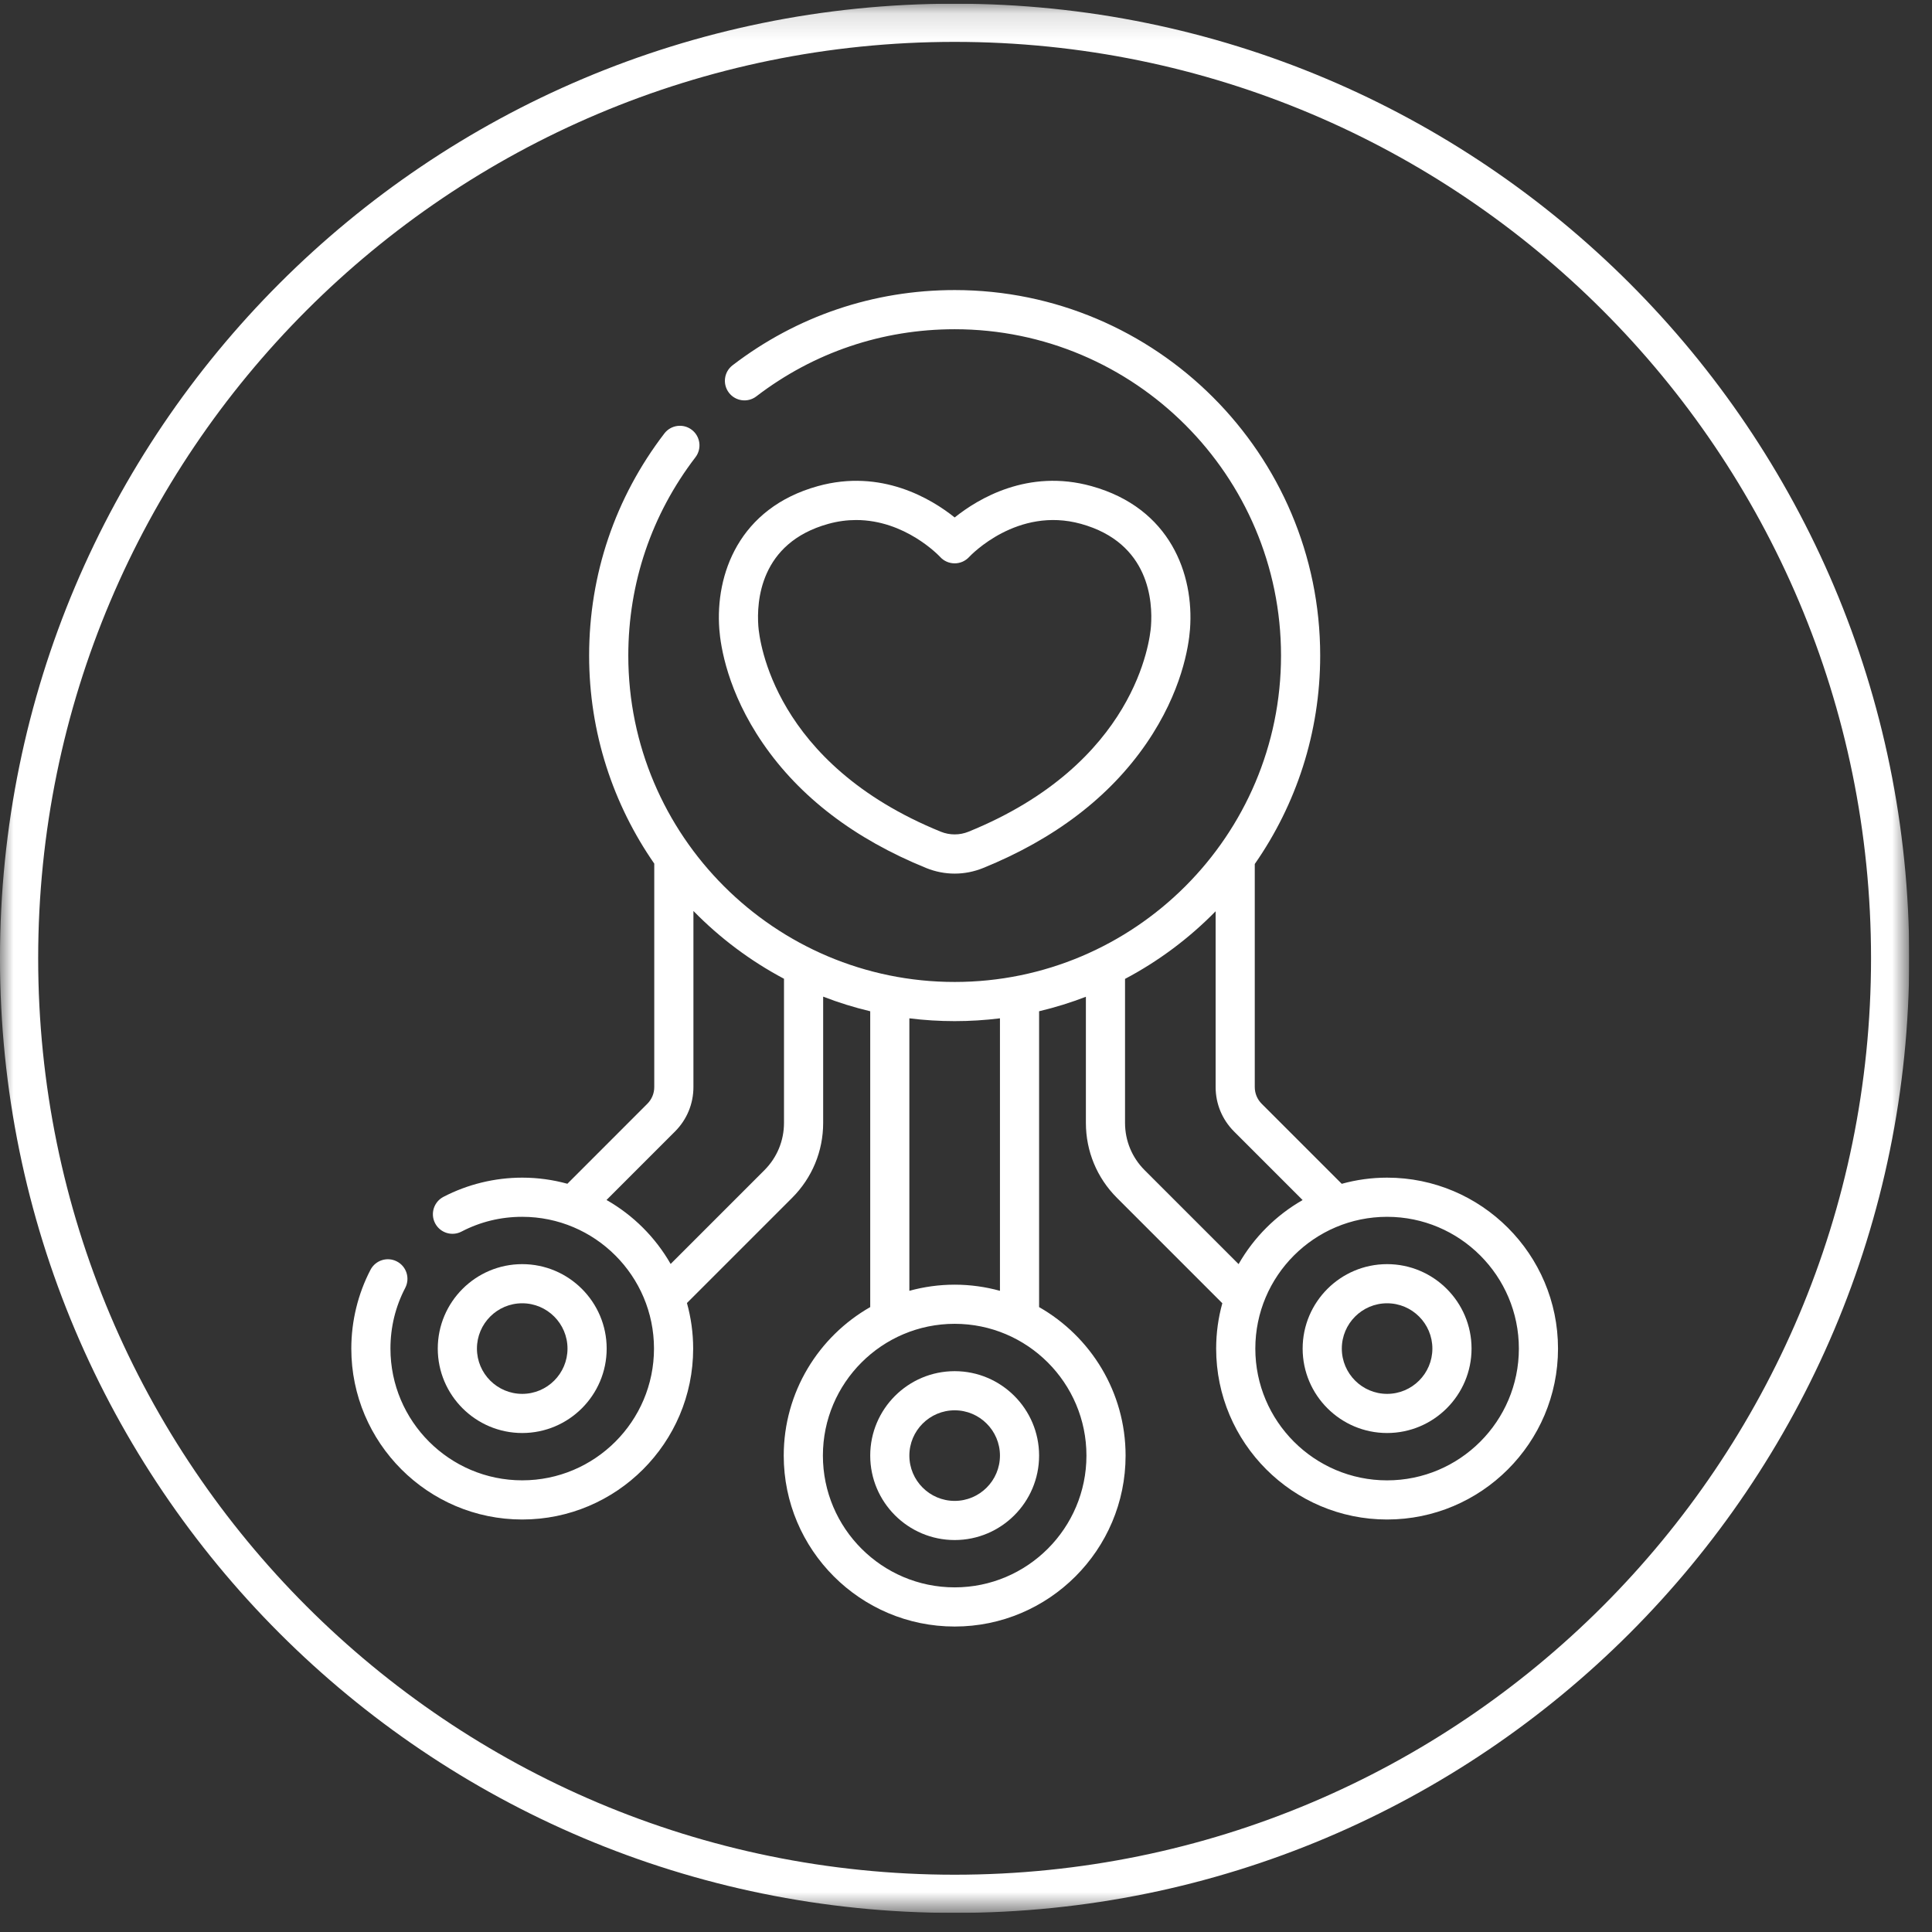 <?xml version="1.0" encoding="UTF-8"?>
<svg xmlns="http://www.w3.org/2000/svg" width="73" height="73" viewBox="0 0 73 73" fill="none">
  <rect x="0" y="0" width="73" height="73" fill="#333333" stroke="none"/>
  <g clip-path="url(#clip0_3167_3153)">
    <mask id="mask0_3167_3153" style="mask-type:luminance" maskUnits="userSpaceOnUse" x="0" y="0" width="73" height="73">
      <path d="M72.139 0.139H0V72.279H72.139V0.139Z" fill="white"></path>
    </mask>
    <g mask="url(#mask0_3167_3153)">
      <path d="M36.07 71.557C55.592 71.557 71.418 55.731 71.418 36.209C71.418 16.687 55.592 0.861 36.07 0.861C16.547 0.861 0.721 16.687 0.721 36.209C0.721 55.731 16.547 71.557 36.07 71.557Z" stroke="white" stroke-width="1.443"></path>
      <path d="M34.994 32.797C35.342 32.938 35.707 33.009 36.072 33.009C36.437 33.009 36.801 32.938 37.149 32.797C39.849 31.7 41.925 30.116 43.318 28.087C44.657 26.136 44.915 24.422 44.964 23.775C45.12 21.704 44.224 19.196 41.241 18.368C38.844 17.702 36.956 18.844 36.072 19.552C35.187 18.844 33.299 17.703 30.902 18.368C27.919 19.196 27.023 21.704 27.179 23.775C27.228 24.422 27.486 26.136 28.826 28.087C30.218 30.116 32.294 31.7 34.994 32.797ZM31.298 19.794C31.665 19.692 32.016 19.649 32.349 19.649C34.196 19.649 35.466 20.983 35.527 21.048C35.666 21.2 35.864 21.285 36.07 21.286H36.073C36.278 21.286 36.474 21.2 36.614 21.05C36.688 20.971 38.444 19.128 40.845 19.794C43.441 20.514 43.559 22.74 43.489 23.664C43.449 24.188 42.92 28.856 36.592 31.427C36.261 31.561 35.882 31.561 35.551 31.427C29.223 28.856 28.694 24.188 28.654 23.664C28.585 22.74 28.703 20.514 31.298 19.794Z" fill="white"></path>
      <path d="M32.881 54.999C32.881 56.759 34.312 58.19 36.072 58.19C37.831 58.19 39.262 56.759 39.262 54.999C39.262 53.24 37.831 51.809 36.072 51.809C34.312 51.809 32.881 53.24 32.881 54.999ZM37.783 54.999C37.783 55.943 37.015 56.711 36.072 56.711C35.128 56.711 34.36 55.943 34.36 54.999C34.36 54.056 35.128 53.288 36.072 53.288C37.015 53.288 37.783 54.056 37.783 54.999Z" fill="white"></path>
      <path d="M52.411 47.765C50.652 47.765 49.22 49.196 49.22 50.956C49.22 52.715 50.652 54.146 52.411 54.146C54.17 54.146 55.602 52.715 55.602 50.956C55.602 49.196 54.17 47.765 52.411 47.765ZM52.411 52.667C51.468 52.667 50.7 51.899 50.7 50.956C50.7 50.012 51.468 49.244 52.411 49.244C53.355 49.244 54.122 50.012 54.122 50.956C54.122 51.899 53.355 52.667 52.411 52.667Z" fill="white"></path>
      <path d="M52.411 44.497C51.818 44.497 51.243 44.579 50.697 44.73L47.673 41.706C47.504 41.537 47.411 41.312 47.411 41.073V32.646C48.968 30.411 49.883 27.696 49.883 24.771C49.883 17.156 43.687 10.96 36.072 10.96C33.008 10.96 30.106 11.943 27.68 13.802C27.355 14.05 27.294 14.514 27.542 14.839C27.791 15.163 28.255 15.225 28.579 14.976C30.745 13.317 33.336 12.44 36.072 12.44C42.871 12.44 48.403 17.972 48.403 24.772C48.403 31.571 42.871 37.103 36.072 37.103C29.272 37.103 23.74 31.571 23.74 24.772C23.74 22.035 24.617 19.444 26.277 17.278C26.525 16.954 26.464 16.489 26.14 16.241C25.816 15.992 25.351 16.054 25.103 16.378C23.243 18.805 22.26 21.707 22.26 24.772C22.26 27.69 23.171 30.399 24.721 32.631V41.073C24.721 41.312 24.628 41.537 24.459 41.706L21.438 44.728C20.894 44.578 20.323 44.497 19.732 44.497C18.697 44.497 17.668 44.748 16.755 45.223C16.393 45.411 16.252 45.858 16.44 46.22C16.629 46.583 17.076 46.724 17.438 46.535C18.151 46.164 18.922 45.977 19.732 45.977C22.477 45.977 24.711 48.21 24.711 50.956C24.711 53.701 22.477 55.934 19.732 55.934C16.987 55.934 14.753 53.701 14.753 50.956C14.753 50.146 14.941 49.374 15.312 48.662C15.5 48.299 15.36 47.852 14.997 47.664C14.634 47.475 14.188 47.617 13.999 47.979C13.524 48.891 13.274 49.921 13.274 50.956C13.274 54.517 16.171 57.414 19.732 57.414C23.294 57.414 26.191 54.517 26.191 50.956C26.191 50.36 26.108 49.783 25.956 49.234L29.929 45.261C30.686 44.504 31.103 43.498 31.103 42.427V37.658C31.678 37.88 32.272 38.066 32.881 38.21V49.388C30.931 50.501 29.613 52.599 29.613 55C29.613 58.561 32.51 61.458 36.072 61.458C39.633 61.458 42.53 58.561 42.53 54.999C42.53 52.598 41.212 50.501 39.262 49.388V38.21C39.868 38.066 40.458 37.883 41.03 37.662V42.427C41.03 43.498 41.447 44.504 42.204 45.261L46.185 49.242C46.034 49.788 45.952 50.362 45.952 50.956C45.952 54.517 48.849 57.414 52.411 57.414C55.972 57.414 58.869 54.517 58.869 50.956C58.869 47.395 55.972 44.497 52.411 44.497ZM29.623 42.427C29.623 43.103 29.36 43.737 28.883 44.215L25.34 47.758C24.764 46.752 23.925 45.914 22.917 45.341L25.506 42.752C25.954 42.303 26.201 41.707 26.201 41.073V34.421C27.198 35.441 28.352 36.308 29.623 36.982L29.623 42.427ZM41.051 54.999C41.051 57.745 38.817 59.978 36.072 59.978C33.326 59.978 31.093 57.745 31.093 54.999C31.093 52.254 33.326 50.02 36.072 50.02C38.817 50.02 41.051 52.254 41.051 54.999ZM37.783 48.773C37.237 48.623 36.664 48.541 36.072 48.541C35.479 48.541 34.906 48.623 34.36 48.773V38.477C34.921 38.547 35.492 38.583 36.072 38.583C36.651 38.583 37.222 38.547 37.783 38.477V48.773ZM43.25 44.215C42.772 43.737 42.509 43.103 42.509 42.427V36.987C43.78 36.315 44.934 35.45 45.932 34.432V41.073C45.932 41.707 46.179 42.303 46.627 42.752L49.219 45.344C48.212 45.919 47.375 46.757 46.8 47.764L43.25 44.215ZM52.411 55.935C49.665 55.935 47.432 53.701 47.432 50.956C47.432 48.21 49.665 45.977 52.411 45.977C55.156 45.977 57.39 48.21 57.39 50.956C57.39 53.701 55.156 55.935 52.411 55.935Z" fill="white"></path>
      <path d="M22.923 50.956C22.923 49.196 21.491 47.765 19.732 47.765C17.973 47.765 16.541 49.196 16.541 50.956C16.541 52.715 17.973 54.146 19.732 54.146C21.491 54.146 22.923 52.715 22.923 50.956ZM18.021 50.956C18.021 50.012 18.788 49.244 19.732 49.244C20.675 49.244 21.443 50.012 21.443 50.956C21.443 51.899 20.676 52.667 19.732 52.667C18.788 52.667 18.021 51.899 18.021 50.956Z" fill="white"></path>
    </g>
  </g>
  <defs>
    <clipPath id="clip0_3167_3153">
      <rect width="72.139" height="72.139" fill="white" transform="translate(0 0.139)"></rect>
    </clipPath>
  </defs>
</svg>
